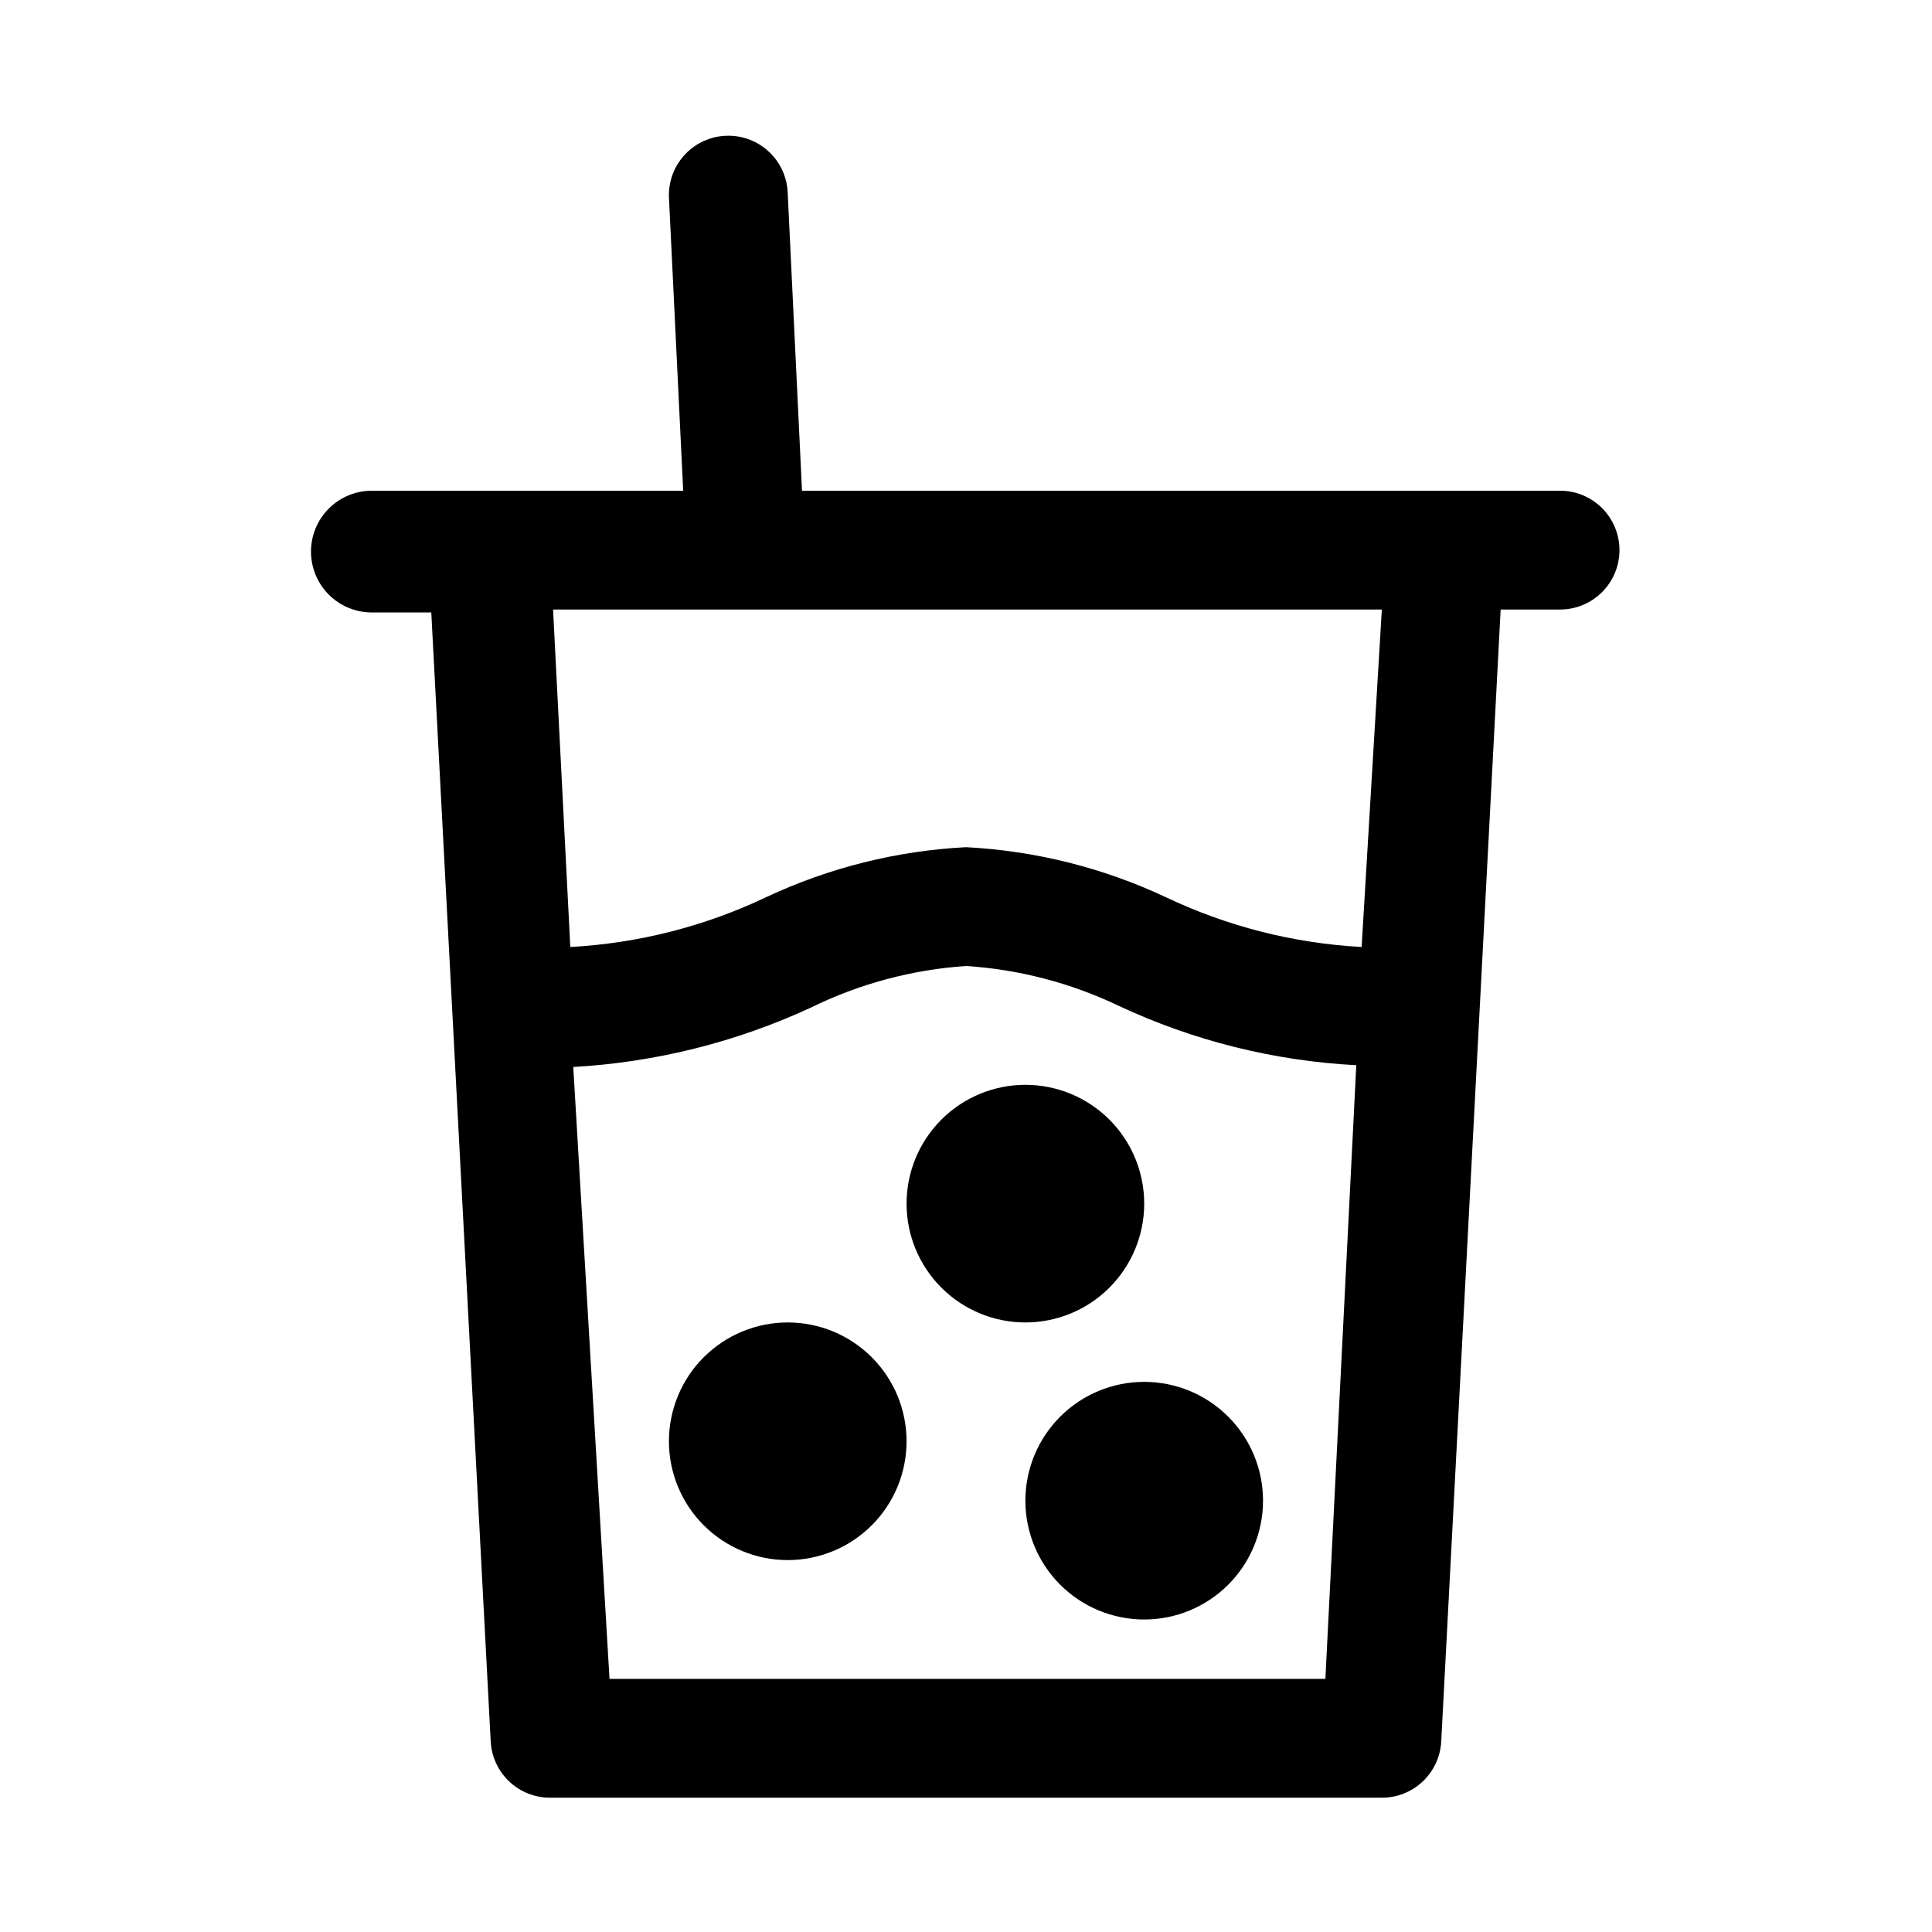 <?xml version="1.0" encoding="UTF-8"?>
<!-- The Best Svg Icon site in the world: iconSvg.co, Visit us! https://iconsvg.co -->
<svg fill="#000000" width="800px" height="800px" version="1.1" viewBox="144 144 512 512" xmlns="http://www.w3.org/2000/svg">
 <path d="m384.25 525.95c0 8.352-3.316 16.363-9.223 22.266-5.906 5.906-13.914 9.223-22.266 9.223s-16.359-3.316-22.266-9.223c-5.902-5.902-9.223-13.914-9.223-22.266 0-8.348 3.32-16.359 9.223-22.266 5.906-5.902 13.914-9.223 22.266-9.223s16.359 3.32 22.266 9.223c5.906 5.906 9.223 13.918 9.223 22.266zm62.977-15.742c-8.352 0-16.359 3.316-22.266 9.223s-9.223 13.914-9.223 22.266c0 8.352 3.316 16.359 9.223 22.266s13.914 9.223 22.266 9.223c8.352 0 16.359-3.316 22.266-9.223s9.223-13.914 9.223-22.266c0-8.352-3.316-16.359-9.223-22.266s-13.914-9.223-22.266-9.223zm0-47.23c0-8.352-3.316-16.363-9.223-22.266-5.906-5.906-13.914-9.223-22.266-9.223-8.352 0-16.359 3.316-22.266 9.223-5.906 5.902-9.223 13.914-9.223 22.266 0 8.348 3.316 16.359 9.223 22.262 5.906 5.906 13.914 9.223 22.266 9.223 8.352 0 16.359-3.316 22.266-9.223 5.906-5.902 9.223-13.914 9.223-22.262zm125.95-173.19c0 4.176-1.66 8.18-4.613 11.133-2.953 2.953-6.957 4.613-11.133 4.613h-15.742l-15.746 299.92c-0.199 4.039-1.949 7.844-4.879 10.629-2.93 2.785-6.82 4.336-10.863 4.328h-220.42c-4.043 0.008-7.93-1.543-10.863-4.328-2.93-2.785-4.676-6.59-4.879-10.629l-15.742-299.14h-15.746c-5.766 0-11.094-3.074-13.977-8.066-2.883-4.996-2.883-11.145 0-16.141 2.883-4.992 8.211-8.066 13.977-8.066h82.5l-3.781-77.934c-0.102-4.176 1.457-8.223 4.332-11.25 2.879-3.023 6.844-4.785 11.02-4.887 4.176-0.105 8.223 1.453 11.246 4.332 3.027 2.879 4.785 6.84 4.891 11.016l3.781 78.723h200.89c4.176 0 8.18 1.656 11.133 4.609 2.953 2.953 4.613 6.957 4.613 11.133zm-77.934 299.14 8.188-162.64v0.004c-21.812-1.141-43.195-6.488-62.977-15.746-12.691-6.066-26.426-9.648-40.461-10.547-14.285 0.969-28.242 4.711-41.094 11.02-19.812 9.172-41.18 14.512-62.977 15.742l9.605 162.16zm14.957-283.39h-219.63l4.566 89.426c18.016-0.977 35.664-5.469 51.953-13.227 16.613-7.789 34.578-12.281 52.902-13.223 18.32 0.941 36.289 5.434 52.898 13.223 16.289 7.758 33.941 12.25 51.957 13.227z"/>
</svg>